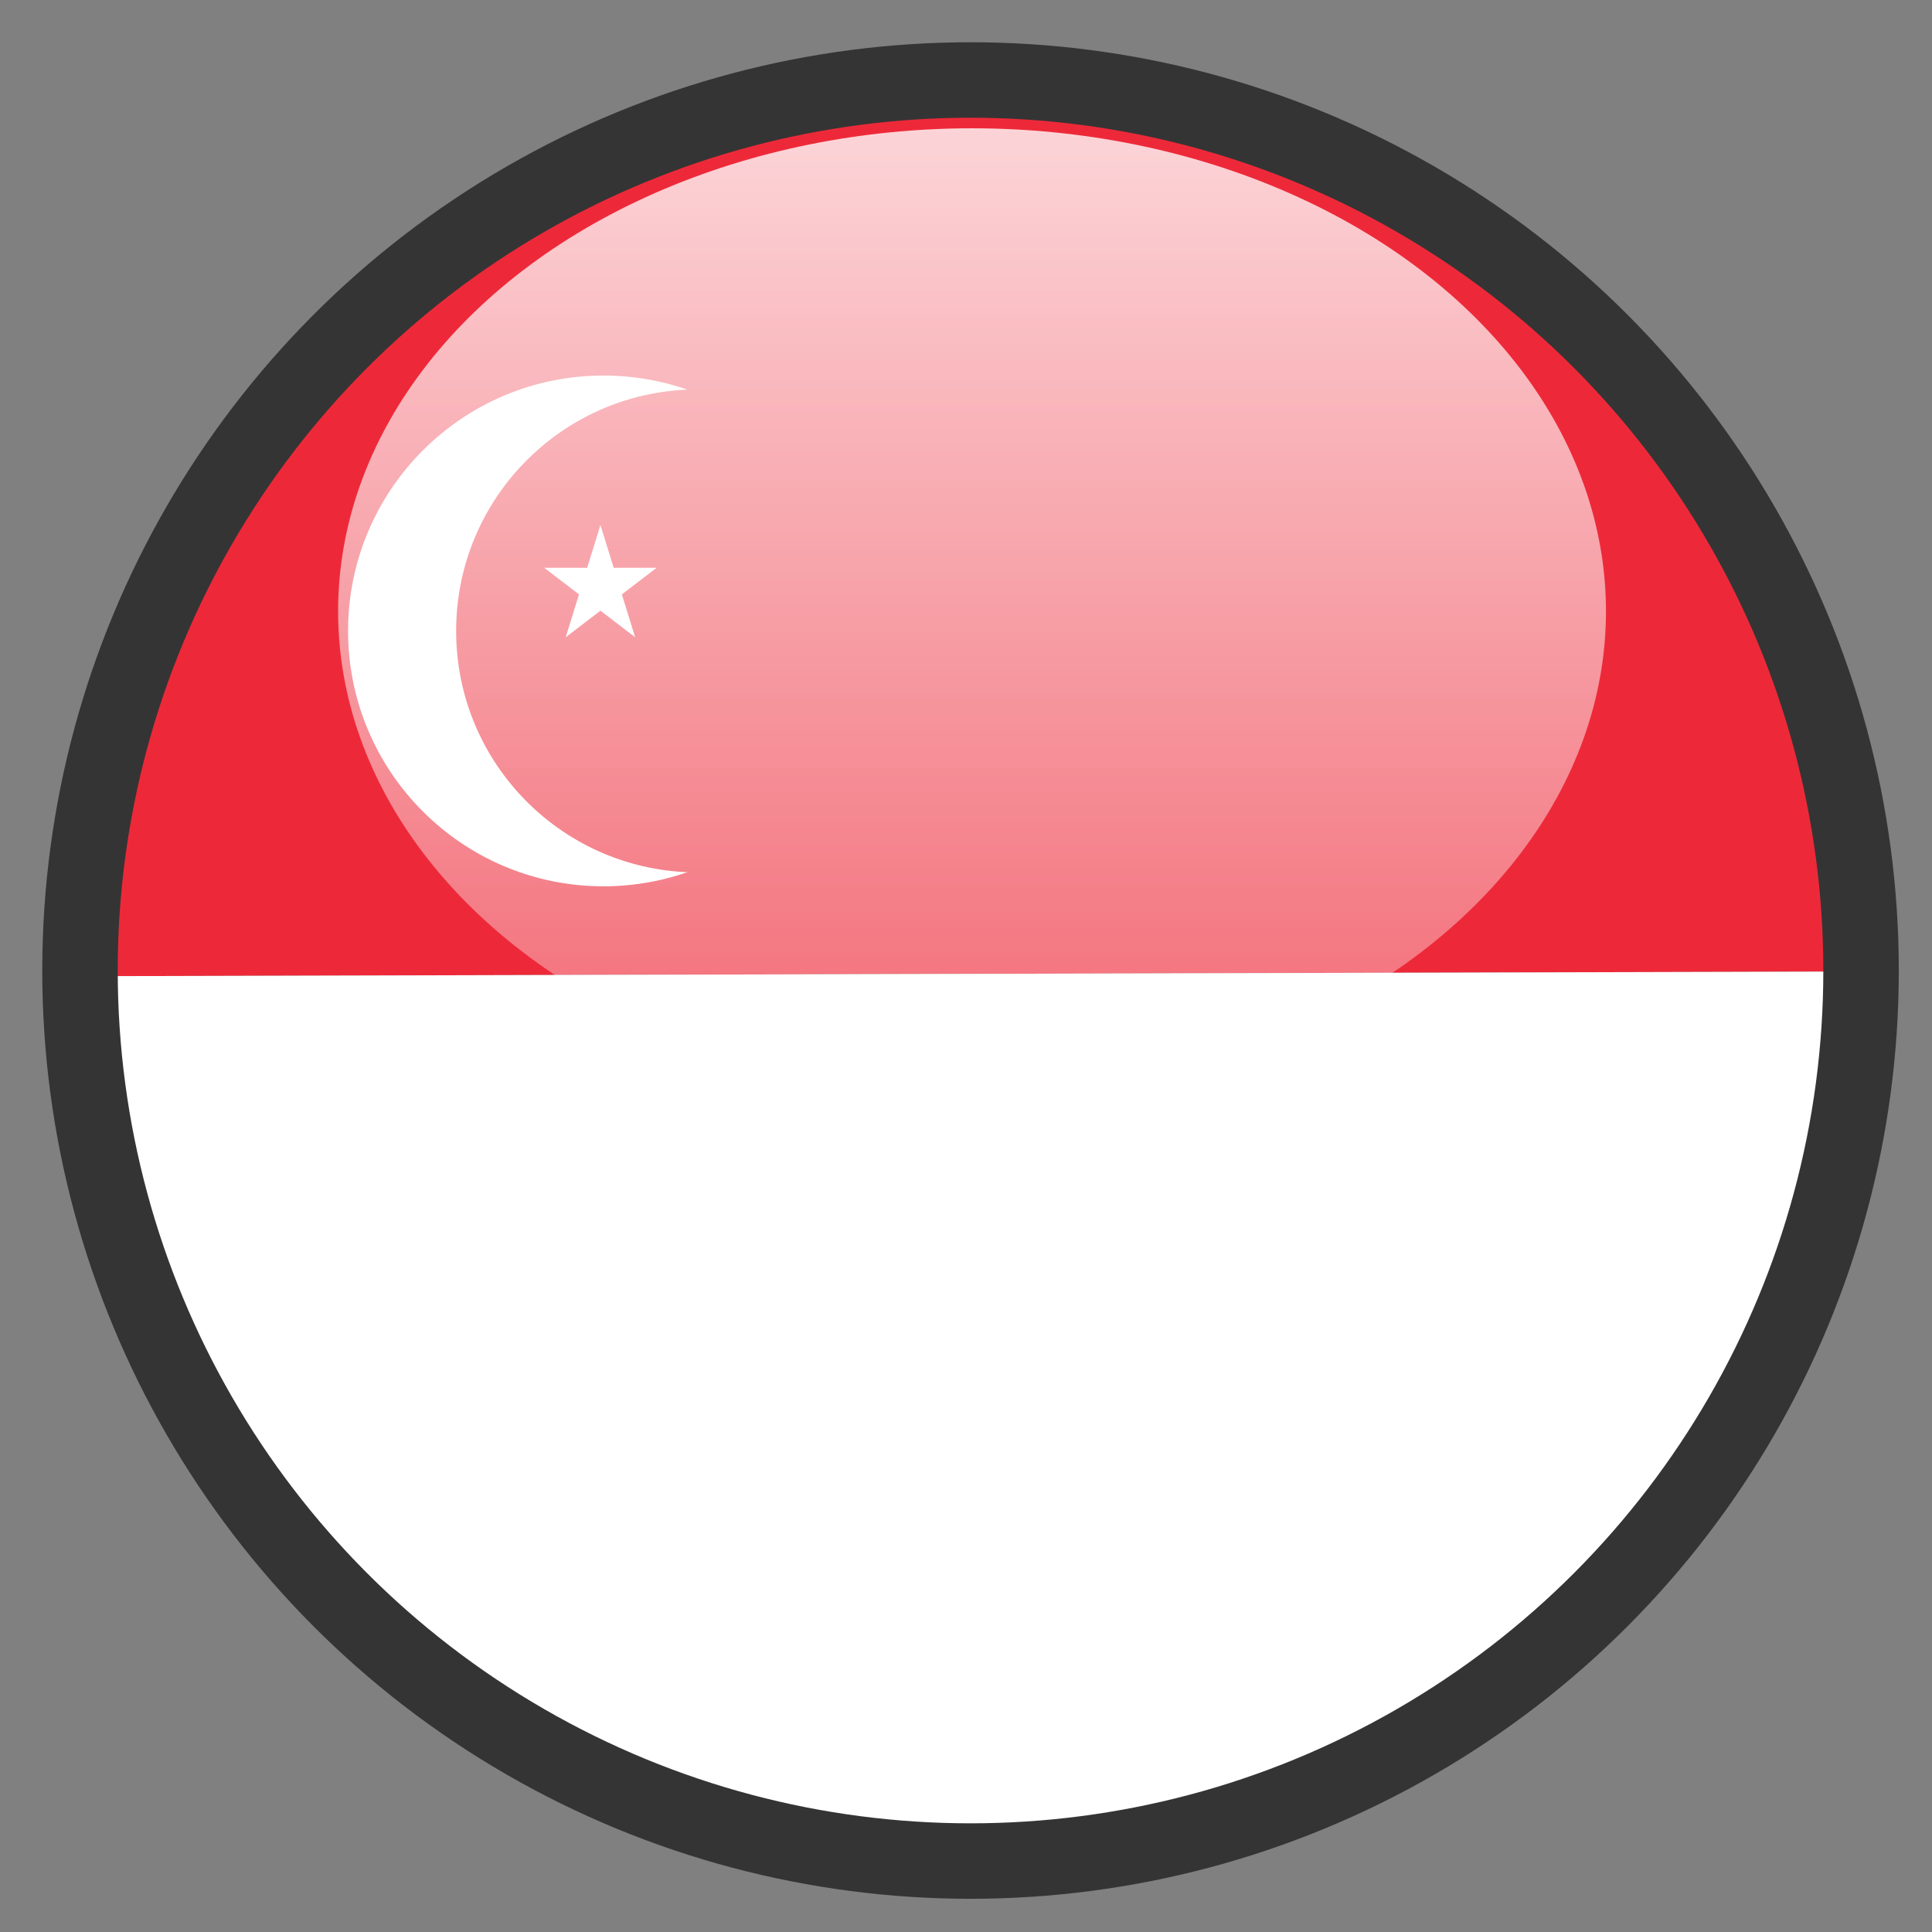 <?xml version="1.0" encoding="utf-8"?>
<!-- Generator: Adobe Illustrator 22.0.1, SVG Export Plug-In . SVG Version: 6.00 Build 0)  -->
<svg version="1.1" xmlns="http://www.w3.org/2000/svg" xmlns:xlink="http://www.w3.org/1999/xlink" x="0px" y="0px" width="640px"
	 height="640px" viewBox="0 0 640 640" style="enable-background:new 0 0 640 640;" xml:space="preserve">
<rect x="0" y="0" width="640" height="640" fill="#808080" stroke="none"/>
<g id="Layer_9">
	<g id="Layer_10">
		<g>
			<path style="fill:#ED2939;" d="M621.5,321.5c0-165.7-134.3-300-300-300s-300,134.3-300,300c0,0.6,0,1.3,0,1.9l600-1.6
				C621.5,321.7,621.5,321.6,621.5,321.5z"/>
			<path style="fill:#FFFFFF;" d="M321.5,621.5c165.6,0,299.8-134.2,300-299.7l-600,1.6C22.6,488.2,156.5,621.5,321.5,621.5z"/>
		</g>
	</g>
	<path style="fill:#FFFFFF;" d="M284.5,209c0,46.7-37.9,84.6-84.6,84.6s-84.6-37.9-84.6-84.6s37.9-84.6,84.6-84.6
		S284.5,162.3,284.5,209z"/>
	<path style="fill:#ED2939;" d="M311.1,209c0,44.2-35.8,80-80,80s-80-35.8-80-80s35.8-80,80-80S311.1,164.9,311.1,209z"/>
	<path id="star" style="fill:#FFFFFF;" d="M210.4,211.1l-11.5-8.8l-11.5,8.8l4.4-14.2l-11.5-8.8l14.2,0l4.4-14.2l4.4,14.2l14.2,0
		l-11.5,8.8L210.4,211.1z"/>
	<g transform="translate(577.189,0)">
		<path id="star_1_" style="fill:#FFFFFF;" d="M300.6,211.1l-11.5-8.8l-11.5,8.8l4.4-14.2l-11.5-8.8l14.2,0l4.4-14.2l4.4,14.2
			l14.2,0l-11.5,8.8L300.6,211.1z"/>
	</g>
	<g transform="translate(288.889,-214.211)">
		<path id="star_2_" style="fill:#FFFFFF;" d="M255.5,177.6l-11.5-8.8l-11.5,8.8l4.4-14.2l-11.5-8.8l14.2,0l4.4-14.2l4.4,14.2
			l14.2,0l-11.5,8.8L255.5,177.6z"/>
	</g>
	<g transform="translate(108,342.749)">
		<path id="star_3_" style="fill:#FFFFFF;" d="M227.2,264.6l-11.5-8.8l-11.5,8.8l4.4-14.2l-11.5-8.8l14.2,0l4.4-14.2l4.4,14.2
			l14.2,0l-11.5,8.8L227.2,264.6z"/>
	</g>
	<g transform="translate(469.189,342.749)">
		<path id="star_4_" style="fill:#FFFFFF;" d="M283.7,264.6l-11.5-8.8l-11.5,8.8l4.4-14.2l-11.5-8.8l14.2,0l4.4-14.2l4.4,14.2
			l14.2,0l-11.5,8.8L283.7,264.6z"/>
	</g>
</g>
<g id="Layer_2_copy_1_">
	<circle style="fill:none;stroke:#353434;stroke-width:25;stroke-miterlimit:10;" cx="321.5" cy="321.5" r="295"/>
</g>
<g id="Layer_4">
	<linearGradient id="SVGID_1_" gradientUnits="userSpaceOnUse" x1="322" y1="362.5" x2="322" y2="42.5">
		<stop  offset="0" style="stop-color:#FFFFFF;stop-opacity:0.3"/>
		<stop  offset="1" style="stop-color:#FFFFFF;stop-opacity:0.8"/>
	</linearGradient>
	<ellipse style="fill:url(#SVGID_1_);" cx="322" cy="202.5" rx="210" ry="160"/>
</g>
<g id="Layer_4_copy">
	<radialGradient id="SVGID_2_" cx="324" cy="517.308" r="118.016" gradientUnits="userSpaceOnUse">
		<stop  offset="0" style="stop-color:#FFFFFF;stop-opacity:0.8"/>
		<stop  offset="1" style="stop-color:#FFFFFF;stop-opacity:0.3"/>
	</radialGradient>
	<path style="fill:url(#SVGID_2_);" d="M473,476c0,88.4-100.3,116-151,116.5C272.3,593,175,565,175,476.7S205,500,321,500
		S473,387.6,473,476z"/>
</g>
<g id="Layer_3">
</g>
</svg>
